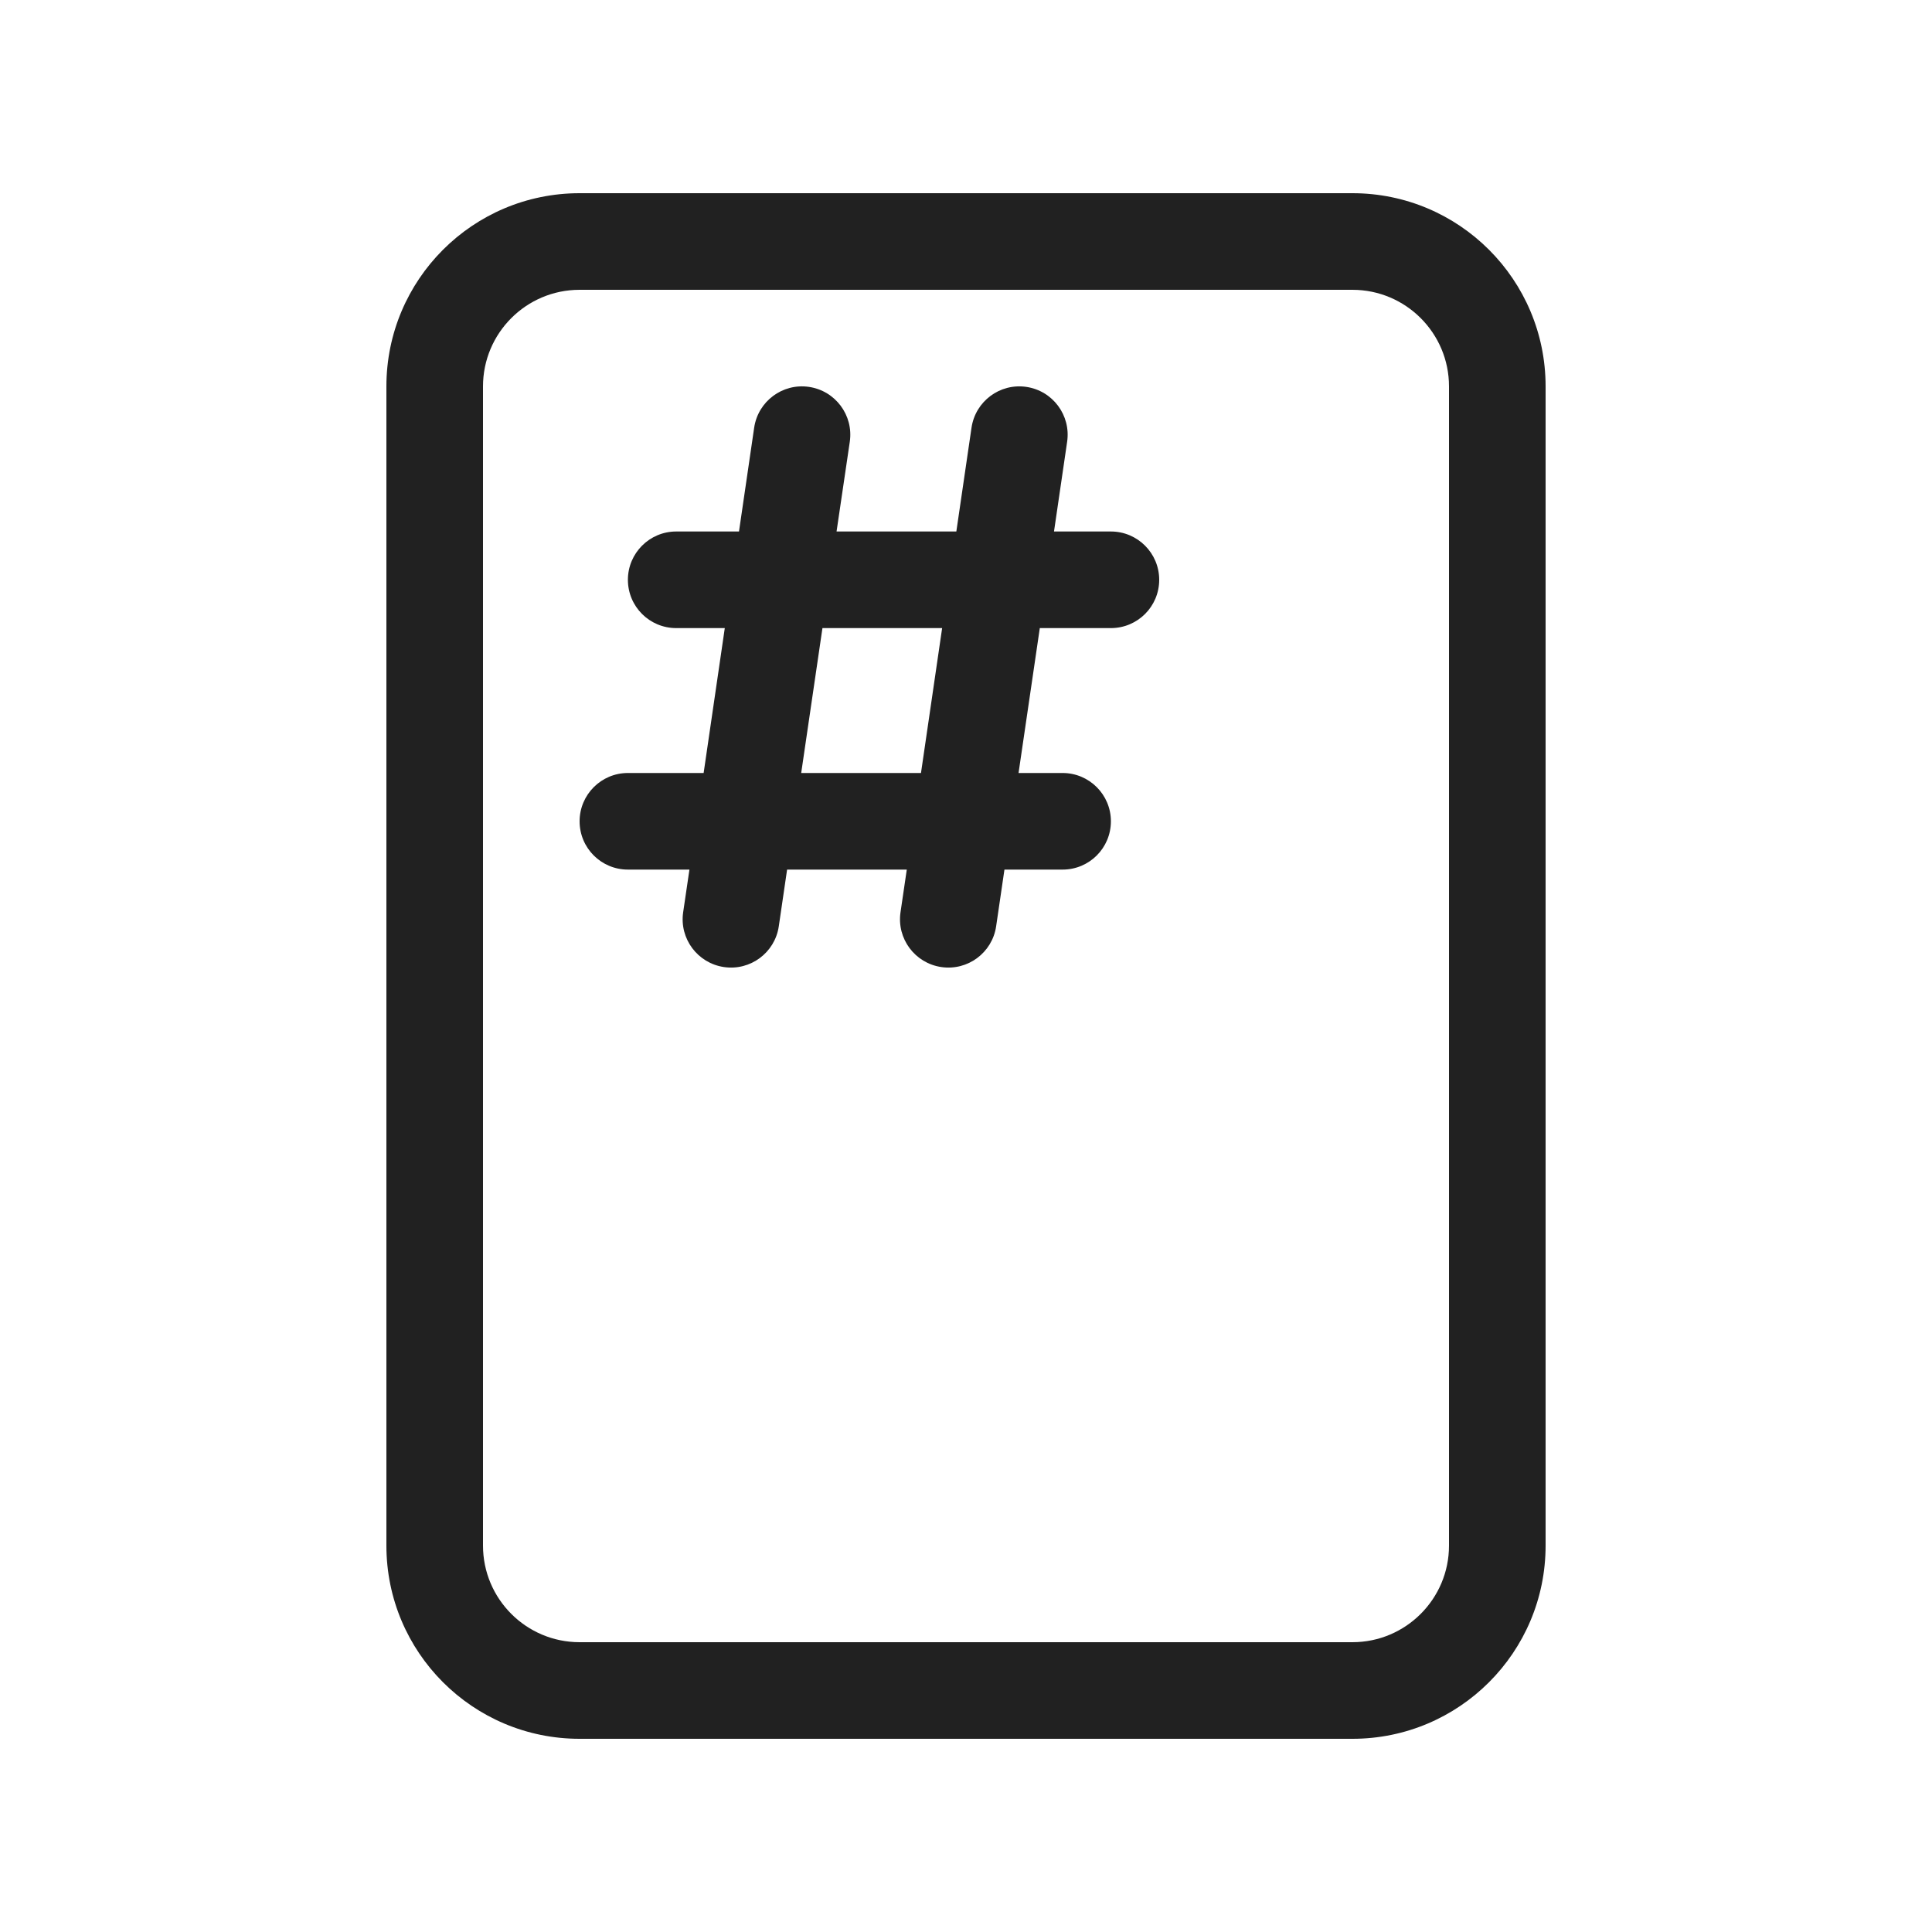 <?xml version="1.0" encoding="utf-8"?><!-- Скачано с сайта svg4.ru / Downloaded from svg4.ru -->
<svg width="800px" height="800px" viewBox="0 0 20 20" fill="none" xmlns="http://www.w3.org/2000/svg">
<path d="M7.072 9.444C7.032 9.717 7.221 9.971 7.495 10.011C7.768 10.051 8.022 9.862 8.062 9.589L8.148 9.002H9.387L9.322 9.444C9.282 9.717 9.471 9.971 9.745 10.011C10.018 10.051 10.272 9.862 10.312 9.589L10.398 9.002H11C11.276 9.002 11.5 8.779 11.5 8.502C11.5 8.226 11.276 8.002 11 8.002H10.544L10.764 6.502H11.5C11.776 6.502 12 6.279 12 6.002C12 5.726 11.776 5.502 11.5 5.502H10.911L11.047 4.573C11.087 4.299 10.898 4.045 10.624 4.005C10.351 3.965 10.097 4.154 10.057 4.428L9.9 5.502H8.66L8.797 4.573C8.837 4.299 8.648 4.045 8.374 4.005C8.101 3.965 7.847 4.154 7.807 4.428L7.65 5.502H7C6.724 5.502 6.5 5.726 6.5 6.002C6.5 6.279 6.724 6.502 7 6.502H7.503L7.284 8.002H6.5C6.224 8.002 6 8.226 6 8.502C6 8.779 6.224 9.002 6.5 9.002H7.137L7.072 9.444ZM9.753 6.502L9.534 8.002H8.294L8.514 6.502H9.753Z" fill="#212121"/>
<path d="M6 2C4.895 2 4 2.895 4 4V16C4 17.105 4.895 18 6 18H14C15.105 18 16 17.105 16 16L16 4C16 2.895 15.105 2 14 2H6ZM6 3L14 3C14.552 3 15 3.448 15 4L15 16C15 16.552 14.552 17 14 17H6C5.448 17 5 16.552 5 16V4C5 3.448 5.448 3 6 3Z" fill="#212121"/>
</svg>